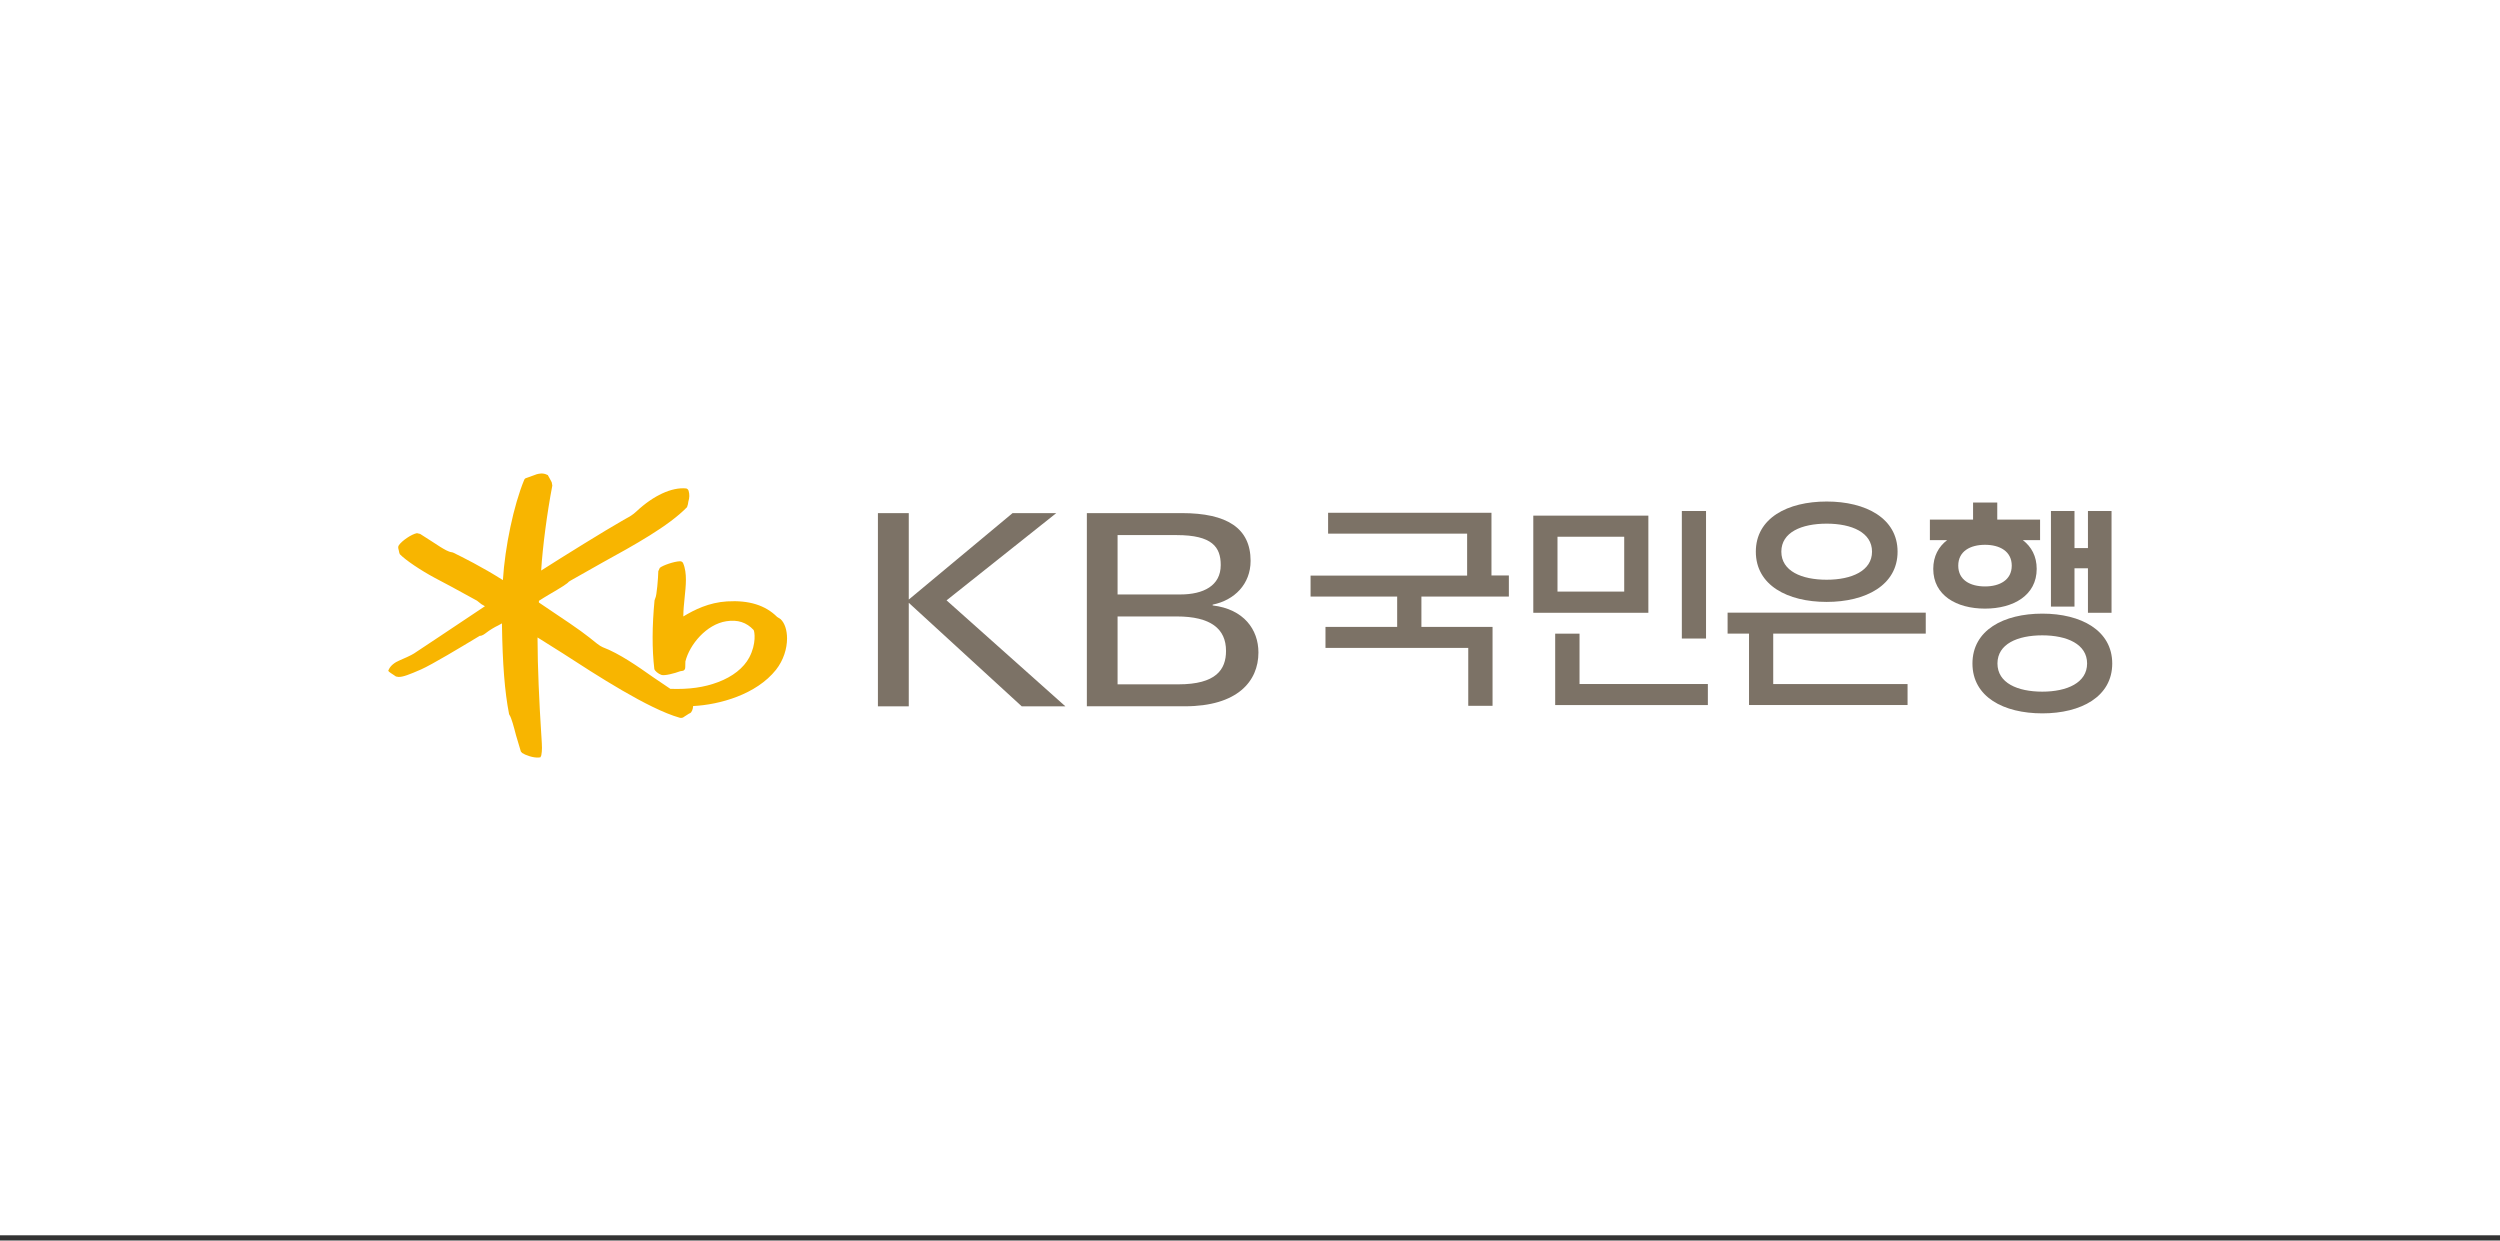 <svg width="264" height="131" viewBox="0 0 264 131" fill="none" xmlns="http://www.w3.org/2000/svg">
<rect x="0" y="0" width="264" height="131" fill="#333333" stroke="none"/>
<rect width="264" height="130.447" fill="white"/>
<path d="M82.429 65.379L82.063 65.146C80.82 63.908 79.092 63.369 76.779 63.507C74.853 63.626 73.328 64.389 72.16 65.097C72.16 65.077 72.16 65.062 72.16 65.042C72.16 64.438 72.229 63.785 72.293 63.151C72.358 62.507 72.432 61.849 72.432 61.23C72.432 60.611 72.363 59.992 72.14 59.477C72.085 59.343 71.962 59.269 71.808 59.269C71.184 59.284 69.971 59.709 69.674 59.967L69.516 60.319C69.506 61.007 69.352 62.933 69.199 63.166C69.204 63.156 69.119 63.398 69.119 63.398C68.857 66.146 68.852 68.558 69.095 70.632C69.124 70.841 69.52 71.152 69.832 71.266C70.169 71.39 71.229 71.108 71.838 70.88C71.828 70.88 72.066 70.845 72.066 70.845C72.259 70.826 72.373 70.662 72.363 70.444L72.377 69.85C72.818 68.063 74.601 65.924 76.705 65.602C77.898 65.414 78.839 65.721 79.582 66.528C79.681 66.671 79.899 67.964 79.117 69.439C78.532 70.534 77.364 71.459 75.824 72.034C74.368 72.588 72.764 72.811 70.788 72.742C70.704 72.687 68.936 71.489 68.936 71.489C67.367 70.385 65.416 69.013 63.648 68.345C63.336 68.226 62.782 67.761 62.445 67.488L62.262 67.34C61.242 66.523 59.301 65.23 57.746 64.191C57.746 64.191 57.043 63.72 56.909 63.626C56.909 63.567 56.909 63.448 56.909 63.448C56.954 63.398 57.934 62.814 57.934 62.814C59.306 62.012 59.939 61.621 60.073 61.418C60.043 61.452 60.256 61.309 60.256 61.309C60.271 61.304 63.653 59.388 63.653 59.388C66.916 57.595 70.61 55.56 72.551 53.555L72.645 53.248L72.689 52.975C72.818 52.545 72.823 52.218 72.719 51.837C72.689 51.728 72.591 51.599 72.457 51.579C70.942 51.426 68.986 52.337 67.208 54.005C66.807 54.382 66.47 54.565 66.114 54.758L65.841 54.911C63.881 56.026 59.464 58.769 57.147 60.249C57.3 57.764 57.761 54.223 58.325 51.277L58.261 50.925L58.023 50.48L57.845 50.163L57.795 50.148C57.335 49.915 56.959 50.01 56.681 50.079L56.221 50.247L55.602 50.47C55.478 50.495 55.394 50.569 55.349 50.688C54.245 53.357 53.324 57.749 53.106 61.259C50.898 59.858 48.858 58.848 47.858 58.358L47.828 58.343L47.709 58.318C47.348 58.273 46.912 58.006 46.491 57.749C46.447 57.724 45.649 57.204 45.649 57.204L44.367 56.382L44.03 56.303C43.48 56.397 42.421 57.11 42.109 57.595C42.069 57.66 42.05 57.729 42.05 57.798C42.05 57.902 42.079 58.001 42.109 58.105L42.163 58.368L42.223 58.526C42.837 59.155 44.392 60.205 45.912 61.022L47.675 61.958L50.373 63.433L50.834 63.799L51.15 63.983C51.15 63.983 51.185 64.002 51.21 64.017C50.492 64.498 46.298 67.295 46.298 67.295L43.718 69.008C43.476 69.177 42.456 69.632 42.228 69.721C41.668 69.949 41.242 70.301 41.069 70.677L41 70.826L41.069 70.925L41.267 71.073L41.53 71.246L41.817 71.44L42.084 71.484C42.54 71.499 43.208 71.242 44.466 70.692C45.62 70.182 48.754 68.29 50.096 67.483L50.665 67.142C50.903 67.162 51.16 66.963 51.393 66.785C51.66 66.572 52.245 66.211 52.601 66.052C52.611 66.052 52.814 65.933 53.007 65.829C53.007 65.889 53.007 65.983 53.007 65.983C53.067 70.083 53.299 73.064 53.75 75.361V75.401L53.8 75.495C54.017 75.817 54.27 76.792 54.493 77.649L55.003 79.362L55.146 79.52C55.438 79.719 56.325 80.06 56.919 79.991L57.068 79.971L57.161 79.763C57.211 79.506 57.231 79.253 57.231 78.976C57.231 78.664 57.206 78.317 57.181 77.896L57.142 77.277C56.954 74.415 56.765 70.281 56.765 67.533V67.315C57.256 67.617 59.38 68.959 59.38 68.959C62.999 71.306 68.471 74.856 71.773 75.792C71.947 75.841 72.125 75.802 72.254 75.683C72.254 75.678 72.764 75.356 72.764 75.356L72.858 75.317C73.046 75.228 73.175 74.906 73.195 74.559C75.982 74.42 79.864 73.346 81.944 70.731C82.746 69.716 83.112 68.479 83.112 67.419C83.112 66.547 82.87 65.795 82.434 65.384" fill="#F8B500"/>
<path d="M150.101 62.997V66.201H157.613V74.534H155.048V68.419H139.971V66.201H147.541V62.997H138.396V60.784H154.929V56.352H140.248V54.149H157.499V60.769H159.336V62.997H150.101Z" fill="#7C7266"/>
<path d="M171.517 62.472H164.471V56.679H171.517V62.472ZM174.067 54.451H161.916V64.71H174.067V54.451Z" fill="#7C7266"/>
<path d="M180.35 74.455H164.228V66.914H166.798V72.232H180.35V74.455Z" fill="#7C7266"/>
<path d="M180.157 53.961H177.602V67.429H180.157V53.961Z" fill="#7C7266"/>
<path d="M203.359 66.909V64.696H182.434V66.909H184.697V74.45H201.438V72.237H187.252V66.909H203.359Z" fill="#7C7266"/>
<path d="M192.898 61.22C190.248 61.22 188.109 60.304 188.109 58.254C188.109 56.204 190.248 55.298 192.898 55.298C195.547 55.298 197.686 56.229 197.686 58.254C197.686 60.279 195.537 61.22 192.898 61.22ZM192.898 52.961C188.768 52.961 185.416 54.709 185.416 58.259C185.416 61.809 188.768 63.562 192.898 63.562C197.027 63.562 200.384 61.789 200.384 58.259C200.384 54.728 197.032 52.961 192.898 52.961Z" fill="#7C7266"/>
<path d="M216.58 64.057H219.066V60.011H220.487V64.71H222.978V53.961H220.487V57.877H219.066V53.961H216.58V64.057Z" fill="#7C7266"/>
<path d="M215.437 54.867H210.911V53.065H208.356V54.867H203.796V57.036H205.618C204.712 57.729 204.152 58.739 204.152 60.076C204.152 62.864 206.598 64.27 209.614 64.27C212.629 64.27 215.075 62.858 215.075 60.076C215.075 58.739 214.516 57.729 213.61 57.036H215.432V54.867H215.437ZM209.619 61.928C208.054 61.928 206.791 61.254 206.791 59.734C206.791 58.214 208.054 57.531 209.619 57.531C211.183 57.531 212.441 58.224 212.441 59.734C212.441 61.244 211.173 61.928 209.619 61.928Z" fill="#7C7266"/>
<path d="M215.664 73.039C213.05 73.039 210.931 72.123 210.931 70.063C210.931 68.003 213.05 67.092 215.664 67.092C218.279 67.092 220.398 68.023 220.398 70.063C220.398 72.103 218.279 73.039 215.664 73.039ZM215.674 64.8C211.594 64.8 208.291 66.533 208.291 70.068C208.291 73.603 211.589 75.331 215.674 75.331C219.759 75.331 223.052 73.569 223.052 70.068C223.052 66.567 219.749 64.8 215.674 64.8Z" fill="#7C7266"/>
<path d="M114.772 54.184H124.799C129.567 54.184 132.063 55.768 132.063 59.229C132.063 61.69 130.345 63.389 128.057 63.849V63.933C131.34 64.324 132.89 66.473 132.89 68.904C132.89 71.955 130.662 74.584 125.116 74.584H114.772V54.184ZM118.021 62.775H124.636C127.097 62.775 128.909 61.844 128.909 59.67C128.909 57.773 128.013 56.506 124.259 56.506H118.016V62.775H118.021ZM118.021 72.266H124.433C128.414 72.266 129.468 70.712 129.468 68.736C129.468 66.394 127.849 65.097 124.259 65.097H118.016V72.272L118.021 72.266Z" fill="#7C7266"/>
<path d="M92.708 54.184H95.966V63.314L106.929 54.184H111.544L99.957 63.398L112.505 74.589H107.895L95.966 63.656V74.589H92.708V54.184Z" fill="#7C7266"/>
</svg>
